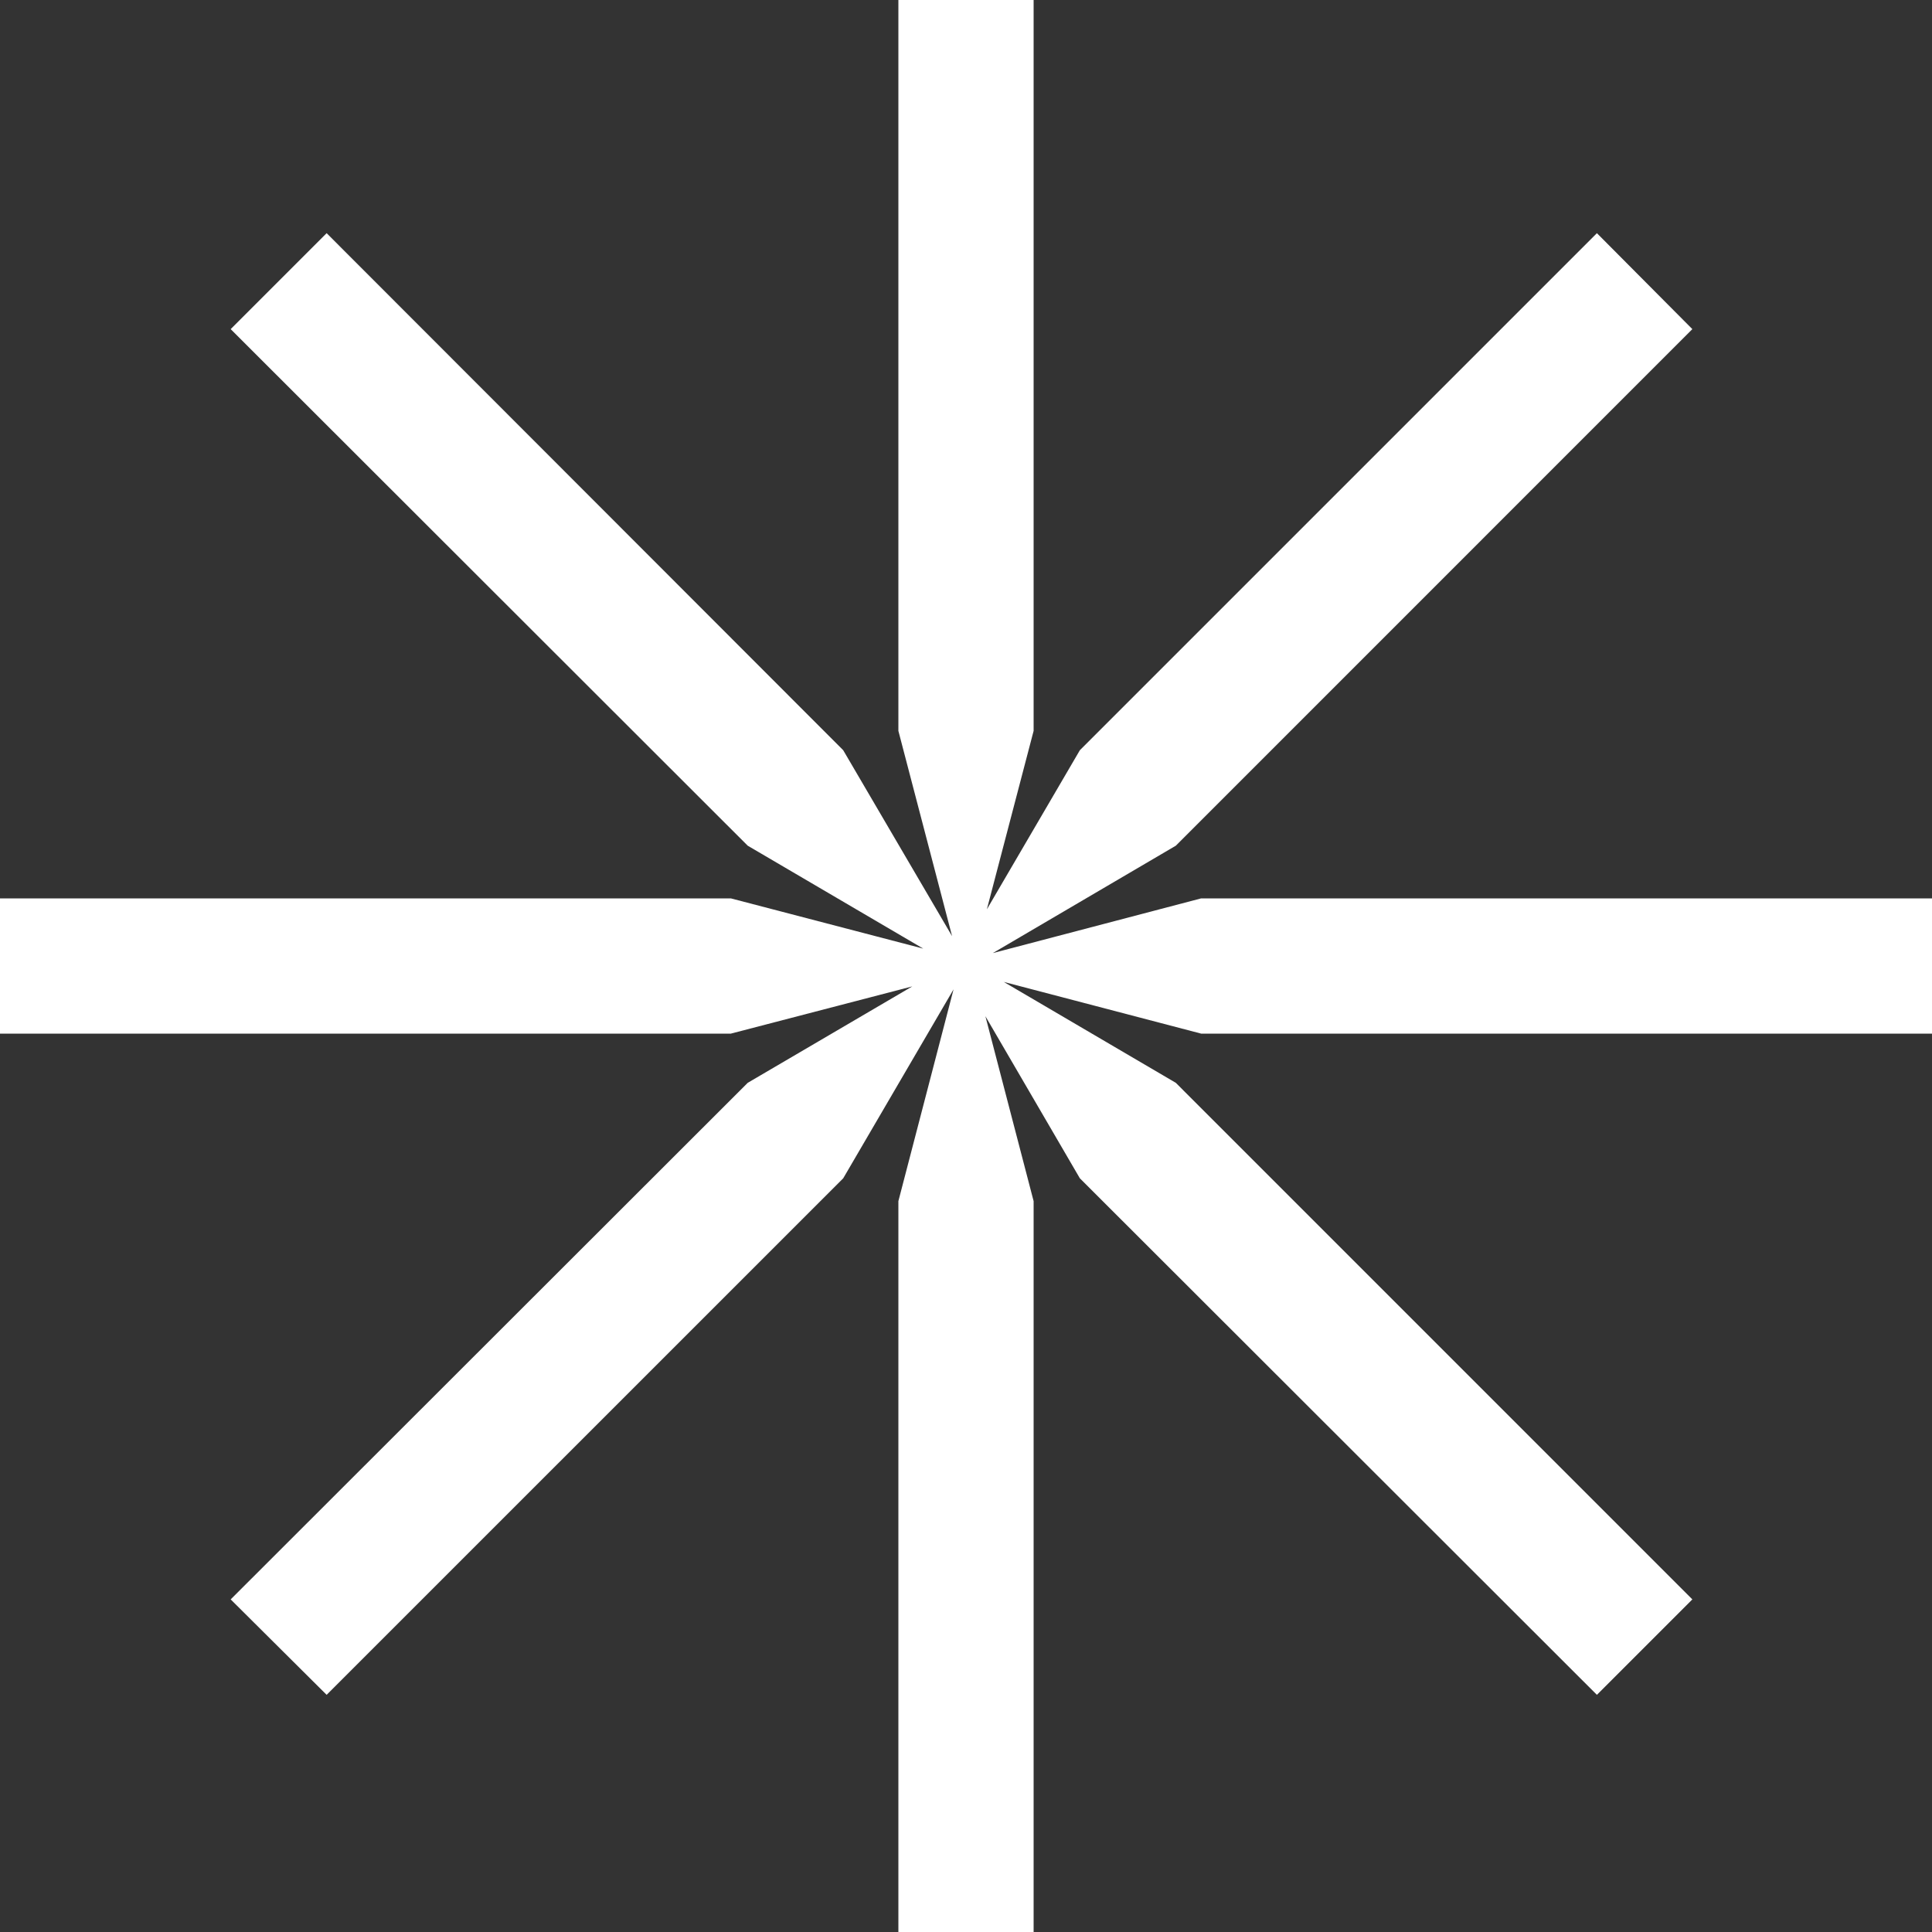 <?xml version="1.0" encoding="UTF-8"?> <svg xmlns="http://www.w3.org/2000/svg" width="45" height="45" viewBox="0 0 45 45" fill="none"><rect x="0" y="0" width="45" height="45" fill="#333333" stroke="none"/><path d="M45 24.075V20.925L27.977 20.925L23.125 22.199L27.387 19.698L39.418 7.666L37.195 5.431L25.152 17.474L22.986 21.18L24.075 17.023V0L20.925 0V17.023L22.176 21.805L19.64 17.474L7.608 5.431L5.373 7.666L17.416 19.698L21.504 22.095L17.023 20.925H0L0 24.075H17.023L21.249 22.975L17.416 25.221L5.373 37.253L7.608 39.476L19.64 27.445L22.21 23.044L20.925 27.977L20.925 45H24.075L24.075 27.977L22.952 23.67L25.152 27.445L37.195 39.476L39.418 37.253L27.387 25.221L23.38 22.871L27.977 24.075L45 24.075Z" fill="white"></path></svg> 
